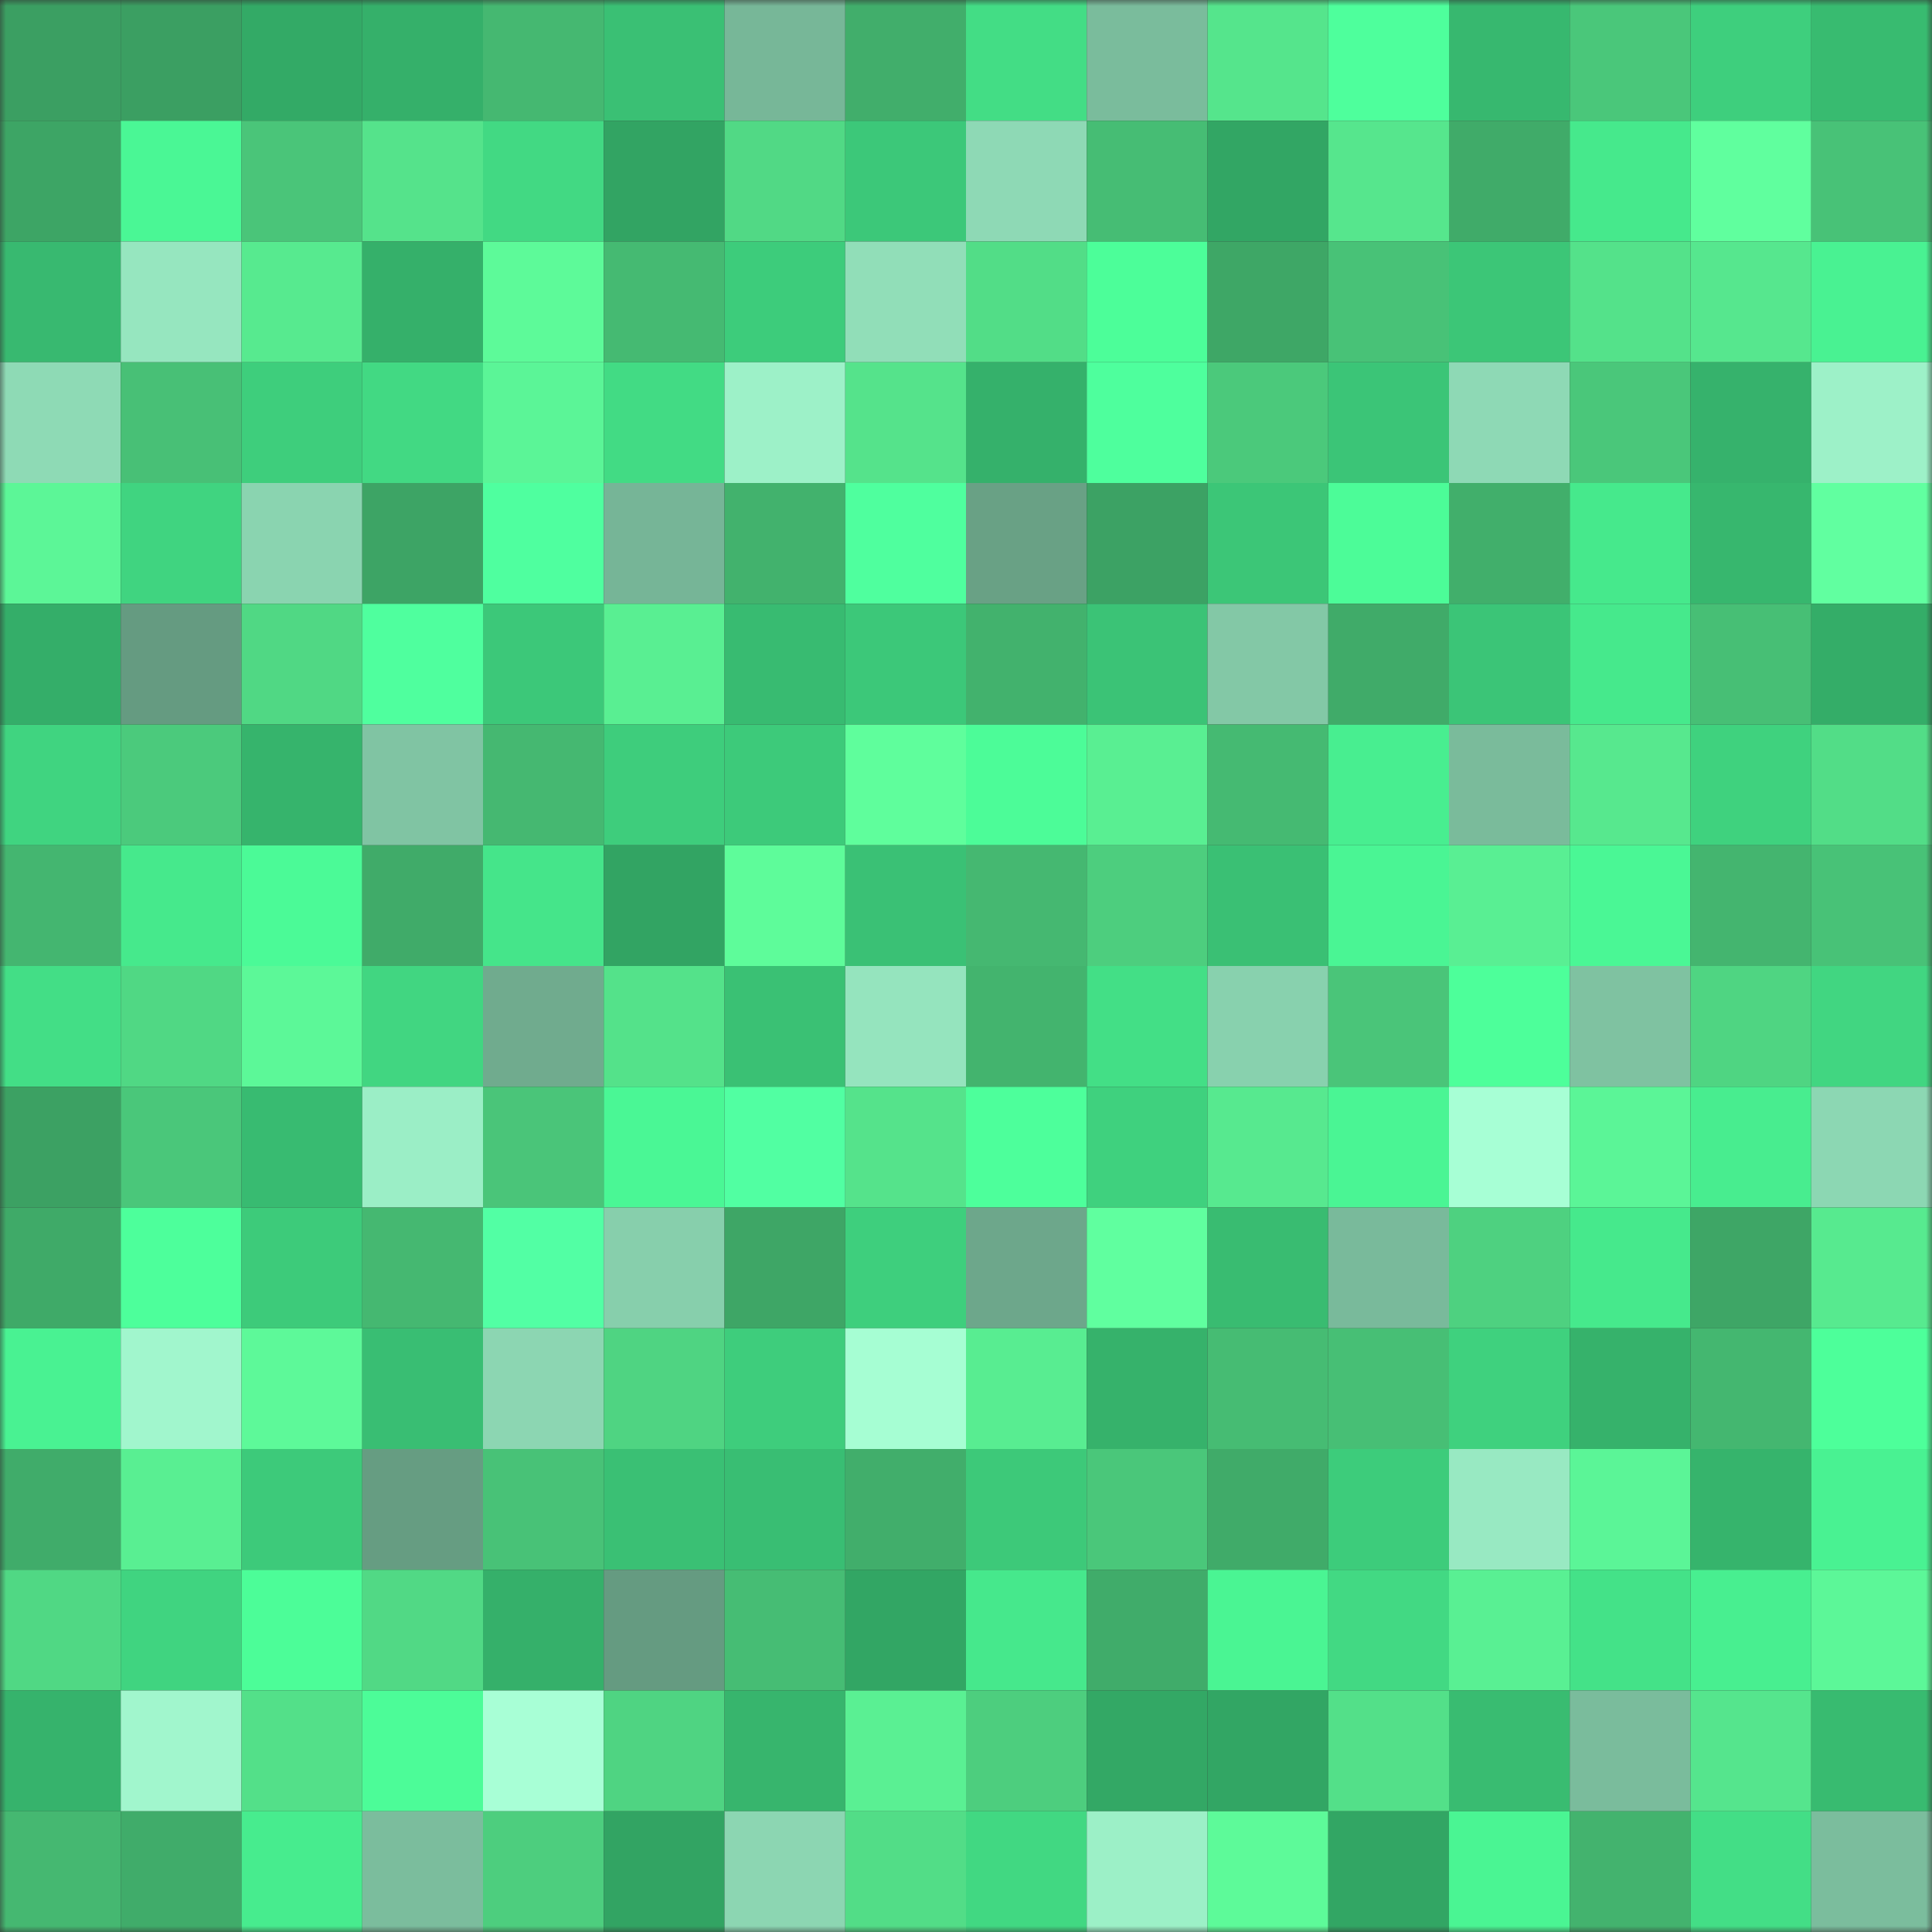 <svg viewBox="0 0 160 160" fill="none" role="img" xmlns="http://www.w3.org/2000/svg" width="240" height="240" name="lens%2Czephyree.lens"><rect x="0" y="0" width="160" height="160" fill="#333333" stroke="none"/><mask id="1396776994" mask-type="alpha" maskUnits="userSpaceOnUse" x="0" y="0" width="160" height="160"><rect width="160" height="160" fill="#FFFFFF"></rect></mask><g mask="url(#1396776994)"><rect x="0" y="0" width="10" height="10" fill="#3b9f62"></rect><rect x="10" y="0" width="10" height="10" fill="#3b9f62"></rect><rect x="20" y="0" width="10" height="10" fill="#33aa66"></rect><rect x="30" y="0" width="10" height="10" fill="#35b06a"></rect><rect x="40" y="0" width="10" height="10" fill="#45b871"></rect><rect x="50" y="0" width="10" height="10" fill="#3ac074"></rect><rect x="60" y="0" width="10" height="10" fill="#77b798"></rect><rect x="70" y="0" width="10" height="10" fill="#41ae6b"></rect><rect x="80" y="0" width="10" height="10" fill="#43dd85"></rect><rect x="90" y="0" width="10" height="10" fill="#7abc9c"></rect><rect x="100" y="0" width="10" height="10" fill="#55e58c"></rect><rect x="110" y="0" width="10" height="10" fill="#4eff9c"></rect><rect x="120" y="0" width="10" height="10" fill="#37b86f"></rect><rect x="130" y="0" width="10" height="10" fill="#4ac77a"></rect><rect x="140" y="0" width="10" height="10" fill="#3ecf7d"></rect><rect x="150" y="0" width="10" height="10" fill="#38bb70"></rect><rect x="0" y="10" width="10" height="10" fill="#3da565"></rect><rect x="10" y="10" width="10" height="10" fill="#4af795"></rect><rect x="20" y="10" width="10" height="10" fill="#4ac579"></rect><rect x="30" y="10" width="10" height="10" fill="#55e38b"></rect><rect x="40" y="10" width="10" height="10" fill="#42d983"></rect><rect x="50" y="10" width="10" height="10" fill="#32a463"></rect><rect x="60" y="10" width="10" height="10" fill="#51d985"></rect><rect x="70" y="10" width="10" height="10" fill="#3cc879"></rect><rect x="80" y="10" width="10" height="10" fill="#8ed9b5"></rect><rect x="90" y="10" width="10" height="10" fill="#46bd74"></rect><rect x="100" y="10" width="10" height="10" fill="#32a664"></rect><rect x="110" y="10" width="10" height="10" fill="#56e68d"></rect><rect x="120" y="10" width="10" height="10" fill="#40ab69"></rect><rect x="130" y="10" width="10" height="10" fill="#46e98c"></rect><rect x="140" y="10" width="10" height="10" fill="#60ff9e"></rect><rect x="150" y="10" width="10" height="10" fill="#48c277"></rect><rect x="0" y="20" width="10" height="10" fill="#38b970"></rect><rect x="10" y="20" width="10" height="10" fill="#96e6bf"></rect><rect x="20" y="20" width="10" height="10" fill="#57ea8f"></rect><rect x="30" y="20" width="10" height="10" fill="#35b06a"></rect><rect x="40" y="20" width="10" height="10" fill="#5dfa99"></rect><rect x="50" y="20" width="10" height="10" fill="#45ba72"></rect><rect x="60" y="20" width="10" height="10" fill="#3dcc7b"></rect><rect x="70" y="20" width="10" height="10" fill="#91deb8"></rect><rect x="80" y="20" width="10" height="10" fill="#52dd87"></rect><rect x="90" y="20" width="10" height="10" fill="#4cfe99"></rect><rect x="100" y="20" width="10" height="10" fill="#3ea766"></rect><rect x="110" y="20" width="10" height="10" fill="#48c277"></rect><rect x="120" y="20" width="10" height="10" fill="#3cc677"></rect><rect x="130" y="20" width="10" height="10" fill="#54e28a"></rect><rect x="140" y="20" width="10" height="10" fill="#56e78e"></rect><rect x="150" y="20" width="10" height="10" fill="#49f292"></rect><rect x="0" y="30" width="10" height="10" fill="#8edab5"></rect><rect x="10" y="30" width="10" height="10" fill="#48c076"></rect><rect x="20" y="30" width="10" height="10" fill="#3ece7c"></rect><rect x="30" y="30" width="10" height="10" fill="#42d983"></rect><rect x="40" y="30" width="10" height="10" fill="#5bf597"></rect><rect x="50" y="30" width="10" height="10" fill="#42db84"></rect><rect x="60" y="30" width="10" height="10" fill="#9df1c8"></rect><rect x="70" y="30" width="10" height="10" fill="#55e38b"></rect><rect x="80" y="30" width="10" height="10" fill="#35b16b"></rect><rect x="90" y="30" width="10" height="10" fill="#4eff9d"></rect><rect x="100" y="30" width="10" height="10" fill="#4bc97b"></rect><rect x="110" y="30" width="10" height="10" fill="#3bc577"></rect><rect x="120" y="30" width="10" height="10" fill="#8ed9b5"></rect><rect x="130" y="30" width="10" height="10" fill="#4ac77a"></rect><rect x="140" y="30" width="10" height="10" fill="#36b26c"></rect><rect x="150" y="30" width="10" height="10" fill="#9df1c8"></rect><rect x="0" y="40" width="10" height="10" fill="#5cf697"></rect><rect x="10" y="40" width="10" height="10" fill="#40d480"></rect><rect x="20" y="40" width="10" height="10" fill="#8ad4b0"></rect><rect x="30" y="40" width="10" height="10" fill="#3da465"></rect><rect x="40" y="40" width="10" height="10" fill="#4fff9f"></rect><rect x="50" y="40" width="10" height="10" fill="#76b597"></rect><rect x="60" y="40" width="10" height="10" fill="#42b26d"></rect><rect x="70" y="40" width="10" height="10" fill="#4fff9e"></rect><rect x="80" y="40" width="10" height="10" fill="#69a185"></rect><rect x="90" y="40" width="10" height="10" fill="#3ca264"></rect><rect x="100" y="40" width="10" height="10" fill="#3cc677"></rect><rect x="110" y="40" width="10" height="10" fill="#4cfc98"></rect><rect x="120" y="40" width="10" height="10" fill="#41af6b"></rect><rect x="130" y="40" width="10" height="10" fill="#46e98c"></rect><rect x="140" y="40" width="10" height="10" fill="#37b76e"></rect><rect x="150" y="40" width="10" height="10" fill="#61ffa0"></rect><rect x="0" y="50" width="10" height="10" fill="#34ae69"></rect><rect x="10" y="50" width="10" height="10" fill="#659b81"></rect><rect x="20" y="50" width="10" height="10" fill="#50d884"></rect><rect x="30" y="50" width="10" height="10" fill="#4fff9e"></rect><rect x="40" y="50" width="10" height="10" fill="#3cc879"></rect><rect x="50" y="50" width="10" height="10" fill="#59ef92"></rect><rect x="60" y="50" width="10" height="10" fill="#38bb71"></rect><rect x="70" y="50" width="10" height="10" fill="#3cc879"></rect><rect x="80" y="50" width="10" height="10" fill="#42b26d"></rect><rect x="90" y="50" width="10" height="10" fill="#3bc376"></rect><rect x="100" y="50" width="10" height="10" fill="#83c8a6"></rect><rect x="110" y="50" width="10" height="10" fill="#40ab69"></rect><rect x="120" y="50" width="10" height="10" fill="#3bc577"></rect><rect x="130" y="50" width="10" height="10" fill="#46e98c"></rect><rect x="140" y="50" width="10" height="10" fill="#47bf75"></rect><rect x="150" y="50" width="10" height="10" fill="#34ad68"></rect><rect x="0" y="60" width="10" height="10" fill="#40d480"></rect><rect x="10" y="60" width="10" height="10" fill="#4bca7c"></rect><rect x="20" y="60" width="10" height="10" fill="#36b46c"></rect><rect x="30" y="60" width="10" height="10" fill="#80c4a3"></rect><rect x="40" y="60" width="10" height="10" fill="#45b871"></rect><rect x="50" y="60" width="10" height="10" fill="#3ecd7c"></rect><rect x="60" y="60" width="10" height="10" fill="#3dca7a"></rect><rect x="70" y="60" width="10" height="10" fill="#5ffe9c"></rect><rect x="80" y="60" width="10" height="10" fill="#4cfc98"></rect><rect x="90" y="60" width="10" height="10" fill="#59ef92"></rect><rect x="100" y="60" width="10" height="10" fill="#45ba72"></rect><rect x="110" y="60" width="10" height="10" fill="#48ee90"></rect><rect x="120" y="60" width="10" height="10" fill="#7abb9b"></rect><rect x="130" y="60" width="10" height="10" fill="#57e88e"></rect><rect x="140" y="60" width="10" height="10" fill="#3fd27e"></rect><rect x="150" y="60" width="10" height="10" fill="#52dd87"></rect><rect x="0" y="70" width="10" height="10" fill="#44b670"></rect><rect x="10" y="70" width="10" height="10" fill="#46e98c"></rect><rect x="20" y="70" width="10" height="10" fill="#4bfa97"></rect><rect x="30" y="70" width="10" height="10" fill="#40ab69"></rect><rect x="40" y="70" width="10" height="10" fill="#45e58a"></rect><rect x="50" y="70" width="10" height="10" fill="#32a463"></rect><rect x="60" y="70" width="10" height="10" fill="#5efc9a"></rect><rect x="70" y="70" width="10" height="10" fill="#3ac175"></rect><rect x="80" y="70" width="10" height="10" fill="#45b871"></rect><rect x="90" y="70" width="10" height="10" fill="#4dce7e"></rect><rect x="100" y="70" width="10" height="10" fill="#3ac074"></rect><rect x="110" y="70" width="10" height="10" fill="#4af594"></rect><rect x="120" y="70" width="10" height="10" fill="#59ef93"></rect><rect x="130" y="70" width="10" height="10" fill="#4af795"></rect><rect x="140" y="70" width="10" height="10" fill="#44b56f"></rect><rect x="150" y="70" width="10" height="10" fill="#48c277"></rect><rect x="0" y="80" width="10" height="10" fill="#43de86"></rect><rect x="10" y="80" width="10" height="10" fill="#50d884"></rect><rect x="20" y="80" width="10" height="10" fill="#5cf898"></rect><rect x="30" y="80" width="10" height="10" fill="#41d681"></rect><rect x="40" y="80" width="10" height="10" fill="#70ab8e"></rect><rect x="50" y="80" width="10" height="10" fill="#54e28a"></rect><rect x="60" y="80" width="10" height="10" fill="#3ac174"></rect><rect x="70" y="80" width="10" height="10" fill="#95e4be"></rect><rect x="80" y="80" width="10" height="10" fill="#43b46e"></rect><rect x="90" y="80" width="10" height="10" fill="#43df86"></rect><rect x="100" y="80" width="10" height="10" fill="#88d1ae"></rect><rect x="110" y="80" width="10" height="10" fill="#4ac579"></rect><rect x="120" y="80" width="10" height="10" fill="#4dff9a"></rect><rect x="130" y="80" width="10" height="10" fill="#7fc2a1"></rect><rect x="140" y="80" width="10" height="10" fill="#4fd582"></rect><rect x="150" y="80" width="10" height="10" fill="#41d681"></rect><rect x="0" y="90" width="10" height="10" fill="#3ca163"></rect><rect x="10" y="90" width="10" height="10" fill="#4ac77a"></rect><rect x="20" y="90" width="10" height="10" fill="#38bb71"></rect><rect x="30" y="90" width="10" height="10" fill="#9beec6"></rect><rect x="40" y="90" width="10" height="10" fill="#4ac579"></rect><rect x="50" y="90" width="10" height="10" fill="#4af795"></rect><rect x="60" y="90" width="10" height="10" fill="#51ffa2"></rect><rect x="70" y="90" width="10" height="10" fill="#55e38b"></rect><rect x="80" y="90" width="10" height="10" fill="#4dff9b"></rect><rect x="90" y="90" width="10" height="10" fill="#3fd17e"></rect><rect x="100" y="90" width="10" height="10" fill="#57e98f"></rect><rect x="110" y="90" width="10" height="10" fill="#4af594"></rect><rect x="120" y="90" width="10" height="10" fill="#a7ffd5"></rect><rect x="130" y="90" width="10" height="10" fill="#5bf597"></rect><rect x="140" y="90" width="10" height="10" fill="#48ed8f"></rect><rect x="150" y="90" width="10" height="10" fill="#8cd7b3"></rect><rect x="0" y="100" width="10" height="10" fill="#3faa68"></rect><rect x="10" y="100" width="10" height="10" fill="#4dff9b"></rect><rect x="20" y="100" width="10" height="10" fill="#3dcb7a"></rect><rect x="30" y="100" width="10" height="10" fill="#45b871"></rect><rect x="40" y="100" width="10" height="10" fill="#52ffa4"></rect><rect x="50" y="100" width="10" height="10" fill="#87cfac"></rect><rect x="60" y="100" width="10" height="10" fill="#3ea666"></rect><rect x="70" y="100" width="10" height="10" fill="#3ecf7d"></rect><rect x="80" y="100" width="10" height="10" fill="#6da78b"></rect><rect x="90" y="100" width="10" height="10" fill="#60ff9f"></rect><rect x="100" y="100" width="10" height="10" fill="#39bc71"></rect><rect x="110" y="100" width="10" height="10" fill="#79ba9b"></rect><rect x="120" y="100" width="10" height="10" fill="#4ed180"></rect><rect x="130" y="100" width="10" height="10" fill="#46e98c"></rect><rect x="140" y="100" width="10" height="10" fill="#3ea666"></rect><rect x="150" y="100" width="10" height="10" fill="#57ea8f"></rect><rect x="0" y="110" width="10" height="10" fill="#49f292"></rect><rect x="10" y="110" width="10" height="10" fill="#a1f6cd"></rect><rect x="20" y="110" width="10" height="10" fill="#5df999"></rect><rect x="30" y="110" width="10" height="10" fill="#39be73"></rect><rect x="40" y="110" width="10" height="10" fill="#8cd6b2"></rect><rect x="50" y="110" width="10" height="10" fill="#4fd482"></rect><rect x="60" y="110" width="10" height="10" fill="#3ecd7c"></rect><rect x="70" y="110" width="10" height="10" fill="#a6fed3"></rect><rect x="80" y="110" width="10" height="10" fill="#58ed91"></rect><rect x="90" y="110" width="10" height="10" fill="#36b26b"></rect><rect x="100" y="110" width="10" height="10" fill="#46bc73"></rect><rect x="110" y="110" width="10" height="10" fill="#47bf75"></rect><rect x="120" y="110" width="10" height="10" fill="#3fd17e"></rect><rect x="130" y="110" width="10" height="10" fill="#36b26b"></rect><rect x="140" y="110" width="10" height="10" fill="#44b770"></rect><rect x="150" y="110" width="10" height="10" fill="#4dff9a"></rect><rect x="0" y="120" width="10" height="10" fill="#40ac6a"></rect><rect x="10" y="120" width="10" height="10" fill="#59ef92"></rect><rect x="20" y="120" width="10" height="10" fill="#3dca7a"></rect><rect x="30" y="120" width="10" height="10" fill="#669d82"></rect><rect x="40" y="120" width="10" height="10" fill="#48c277"></rect><rect x="50" y="120" width="10" height="10" fill="#3ac074"></rect><rect x="60" y="120" width="10" height="10" fill="#39be73"></rect><rect x="70" y="120" width="10" height="10" fill="#41ae6b"></rect><rect x="80" y="120" width="10" height="10" fill="#3dc979"></rect><rect x="90" y="120" width="10" height="10" fill="#4ac77a"></rect><rect x="100" y="120" width="10" height="10" fill="#40ab69"></rect><rect x="110" y="120" width="10" height="10" fill="#3dcc7b"></rect><rect x="120" y="120" width="10" height="10" fill="#98e9c2"></rect><rect x="130" y="120" width="10" height="10" fill="#5bf597"></rect><rect x="140" y="120" width="10" height="10" fill="#36b46c"></rect><rect x="150" y="120" width="10" height="10" fill="#49f292"></rect><rect x="0" y="130" width="10" height="10" fill="#50d884"></rect><rect x="10" y="130" width="10" height="10" fill="#40d480"></rect><rect x="20" y="130" width="10" height="10" fill="#4cfd98"></rect><rect x="30" y="130" width="10" height="10" fill="#51d985"></rect><rect x="40" y="130" width="10" height="10" fill="#35b06a"></rect><rect x="50" y="130" width="10" height="10" fill="#659b81"></rect><rect x="60" y="130" width="10" height="10" fill="#46bd74"></rect><rect x="70" y="130" width="10" height="10" fill="#32a664"></rect><rect x="80" y="130" width="10" height="10" fill="#46e88c"></rect><rect x="90" y="130" width="10" height="10" fill="#40ac6a"></rect><rect x="100" y="130" width="10" height="10" fill="#4af593"></rect><rect x="110" y="130" width="10" height="10" fill="#42d983"></rect><rect x="120" y="130" width="10" height="10" fill="#59f093"></rect><rect x="130" y="130" width="10" height="10" fill="#44e288"></rect><rect x="140" y="130" width="10" height="10" fill="#48ef90"></rect><rect x="150" y="130" width="10" height="10" fill="#5cf798"></rect><rect x="0" y="140" width="10" height="10" fill="#36b36c"></rect><rect x="10" y="140" width="10" height="10" fill="#a1f6cd"></rect><rect x="20" y="140" width="10" height="10" fill="#53e089"></rect><rect x="30" y="140" width="10" height="10" fill="#4cfc98"></rect><rect x="40" y="140" width="10" height="10" fill="#a8ffd6"></rect><rect x="50" y="140" width="10" height="10" fill="#4fd482"></rect><rect x="60" y="140" width="10" height="10" fill="#37b56d"></rect><rect x="70" y="140" width="10" height="10" fill="#5af093"></rect><rect x="80" y="140" width="10" height="10" fill="#4dce7e"></rect><rect x="90" y="140" width="10" height="10" fill="#33a865"></rect><rect x="100" y="140" width="10" height="10" fill="#32a664"></rect><rect x="110" y="140" width="10" height="10" fill="#53e089"></rect><rect x="120" y="140" width="10" height="10" fill="#39bc71"></rect><rect x="130" y="140" width="10" height="10" fill="#7abc9c"></rect><rect x="140" y="140" width="10" height="10" fill="#55e58d"></rect><rect x="150" y="140" width="10" height="10" fill="#38bb70"></rect><rect x="0" y="150" width="10" height="10" fill="#45b871"></rect><rect x="10" y="150" width="10" height="10" fill="#40ac6a"></rect><rect x="20" y="150" width="10" height="10" fill="#47ec8e"></rect><rect x="30" y="150" width="10" height="10" fill="#7bbd9d"></rect><rect x="40" y="150" width="10" height="10" fill="#4dce7e"></rect><rect x="50" y="150" width="10" height="10" fill="#32a463"></rect><rect x="60" y="150" width="10" height="10" fill="#8cd6b2"></rect><rect x="70" y="150" width="10" height="10" fill="#52dd87"></rect><rect x="80" y="150" width="10" height="10" fill="#41d882"></rect><rect x="90" y="150" width="10" height="10" fill="#9cf0c7"></rect><rect x="100" y="150" width="10" height="10" fill="#5dfa99"></rect><rect x="110" y="150" width="10" height="10" fill="#32a664"></rect><rect x="120" y="150" width="10" height="10" fill="#4af593"></rect><rect x="130" y="150" width="10" height="10" fill="#43b36e"></rect><rect x="140" y="150" width="10" height="10" fill="#43de86"></rect><rect x="150" y="150" width="10" height="10" fill="#7bbd9d"></rect></g></svg>